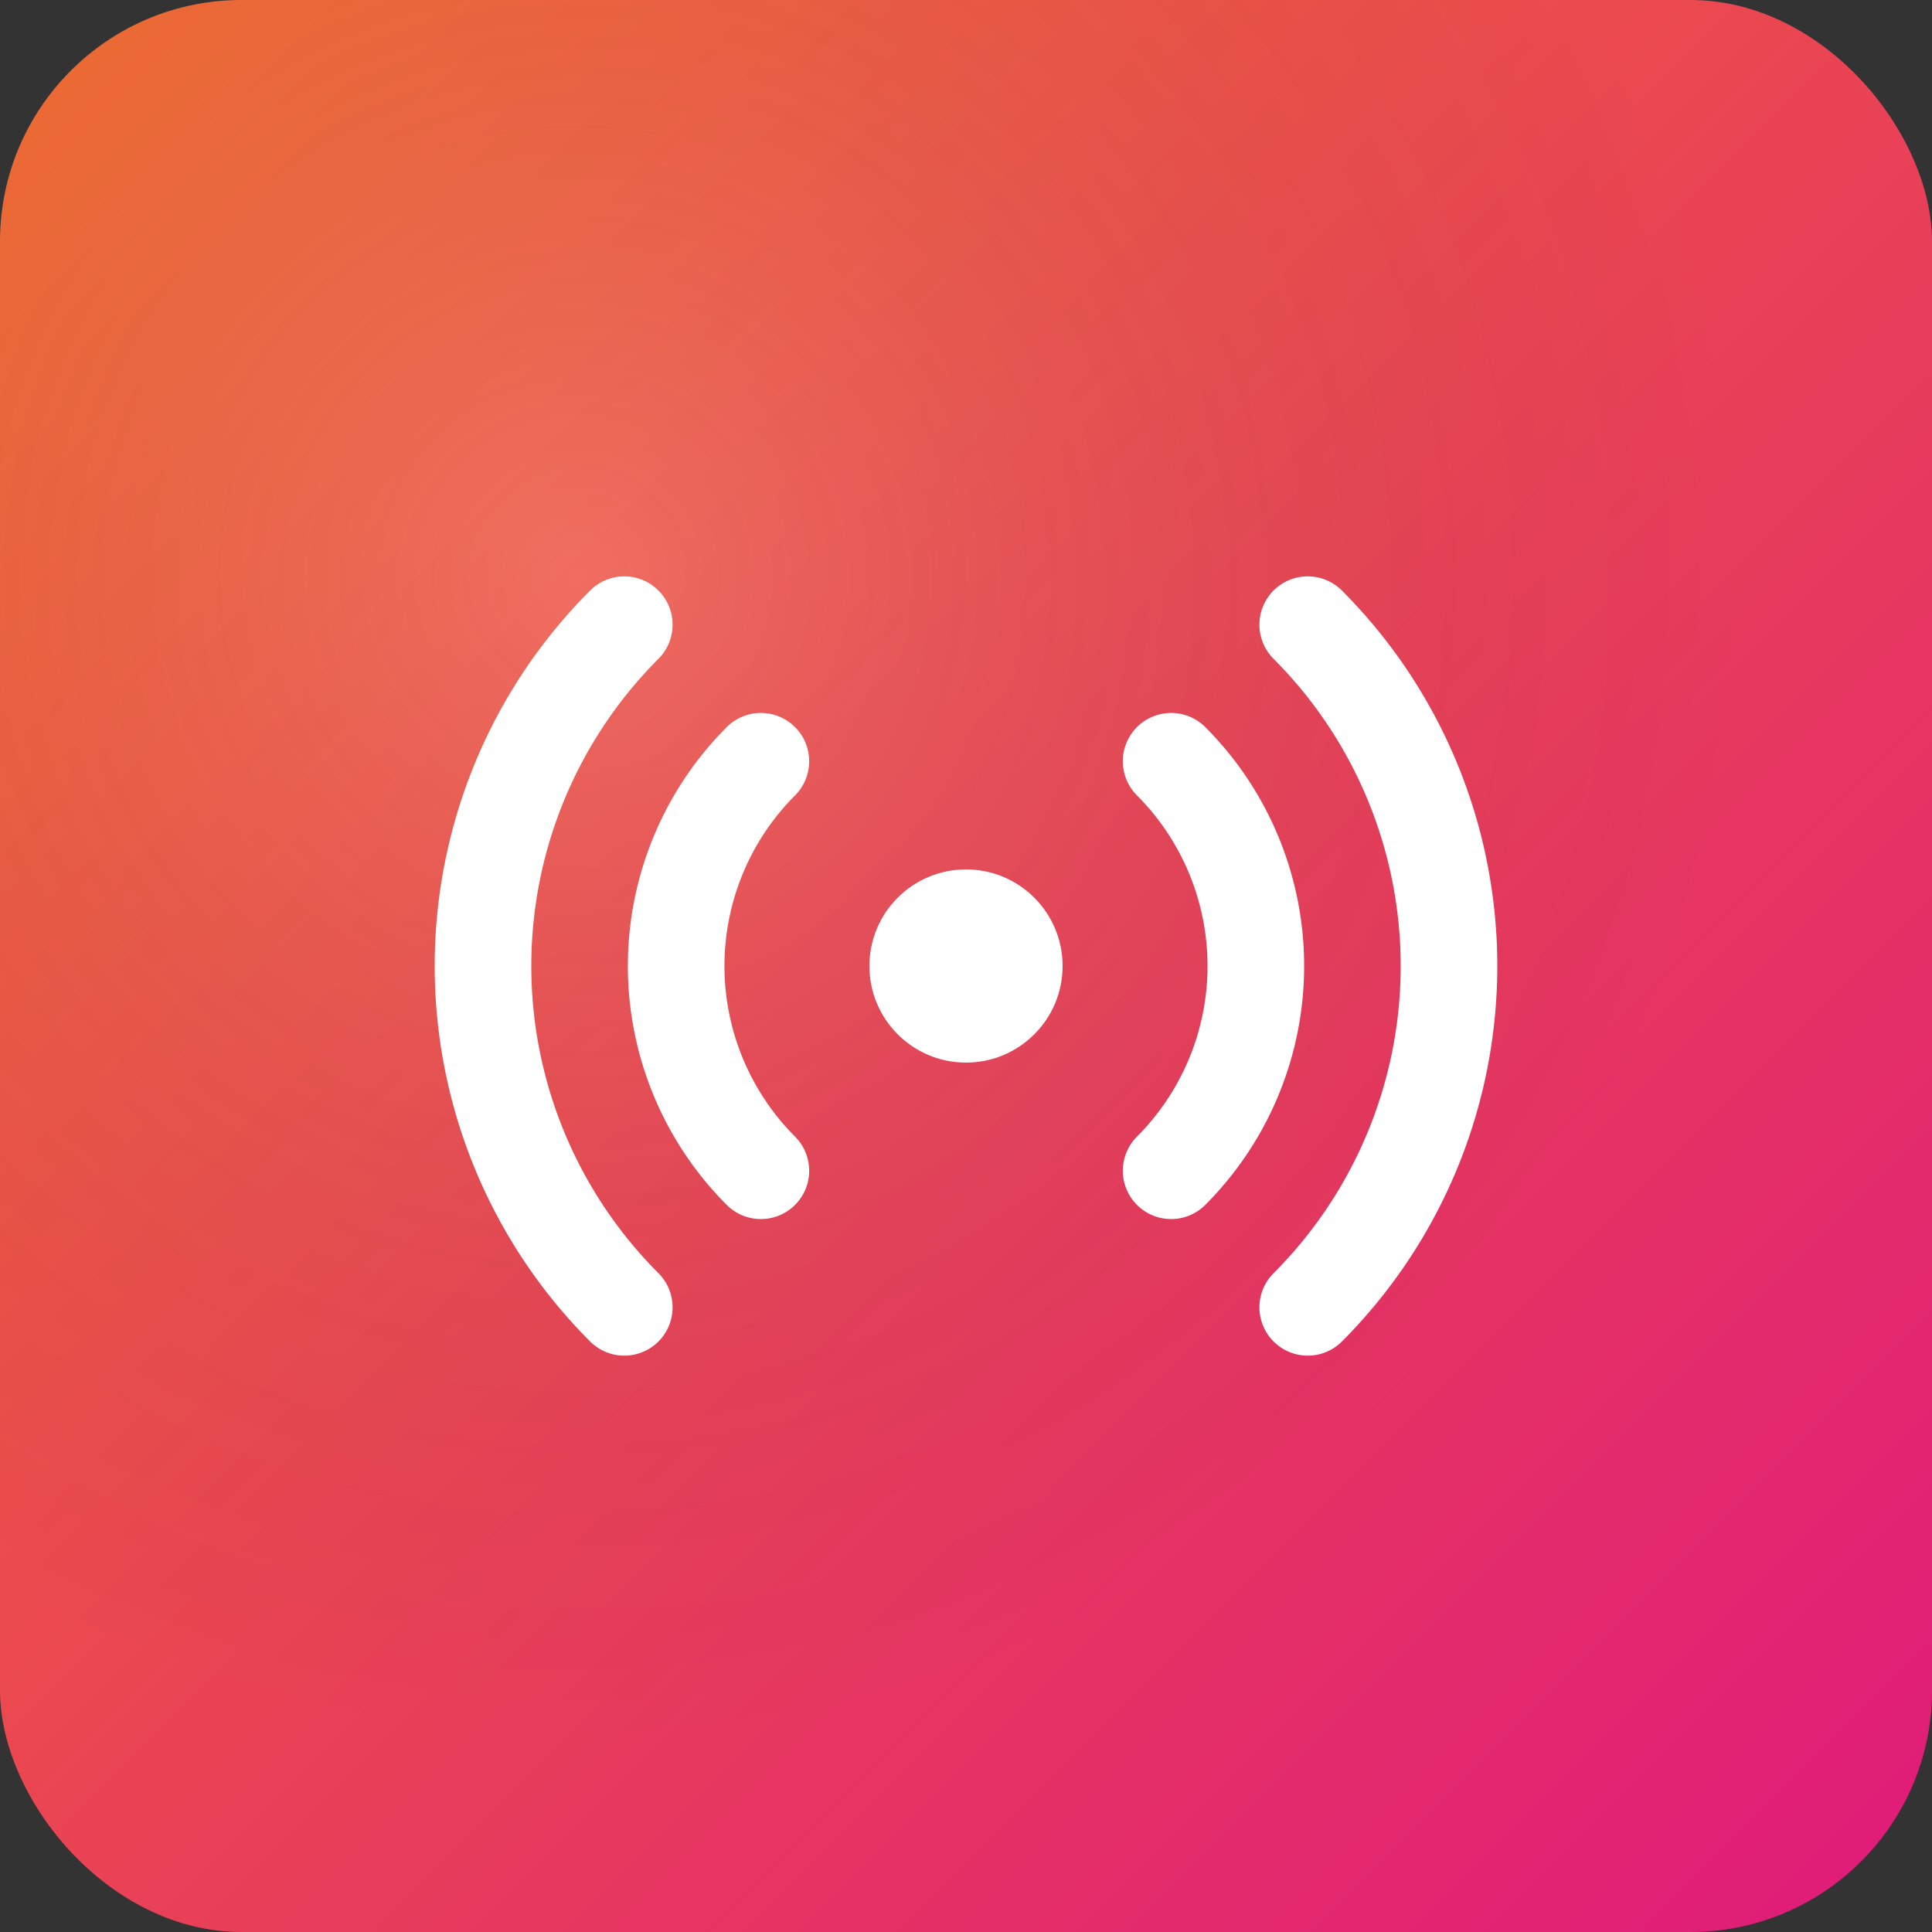 <svg xmlns="http://www.w3.org/2000/svg" width="512" height="512" viewBox="0 0 512 512">
  <rect x="0" y="0" width="512" height="512" fill="#333333" stroke="none"/>
  <defs>
    <linearGradient id="bg" x1="0%" y1="0%" x2="100%" y2="100%">
      <stop offset="0%" style="stop-color:#f46d2e"/>
      <stop offset="100%" style="stop-color:#df1a7b"/>
    </linearGradient>
    <radialGradient id="shine" cx="30%" cy="30%" r="60%">
      <stop offset="0%" style="stop-color:rgba(255,255,255,0.15)"/>
      <stop offset="100%" style="stop-color:transparent"/>
    </radialGradient>
  </defs>
  
  <!-- Fondo con gradiente -->
  <rect width="512" height="512" rx="64" fill="url(#bg)"/>
  
  <!-- Efecto de brillo -->
  <rect width="512" height="512" rx="64" fill="url(#shine)"/>
  
  <!-- Logo SVG centrado y más grande -->
  <g transform="translate(256,256) scale(12.8) translate(-12,-12)">
    <!-- Ondas de radio -->
    <path d="M16.247 7.761a6 6 0 0 1 0 8.478" fill="none" stroke="white" stroke-width="2" stroke-linecap="round" stroke-linejoin="round"/>
    <path d="M19.075 4.933a10 10 0 0 1 0 14.134" fill="none" stroke="white" stroke-width="2" stroke-linecap="round" stroke-linejoin="round"/>
    <path d="M4.925 19.067a10 10 0 0 1 0-14.134" fill="none" stroke="white" stroke-width="2" stroke-linecap="round" stroke-linejoin="round"/>
    <path d="M7.753 16.239a6 6 0 0 1 0-8.478" fill="none" stroke="white" stroke-width="2" stroke-linecap="round" stroke-linejoin="round"/>
    <!-- Punto central -->
    <circle cx="12" cy="12" r="2" fill="white"/>
  </g>
</svg>